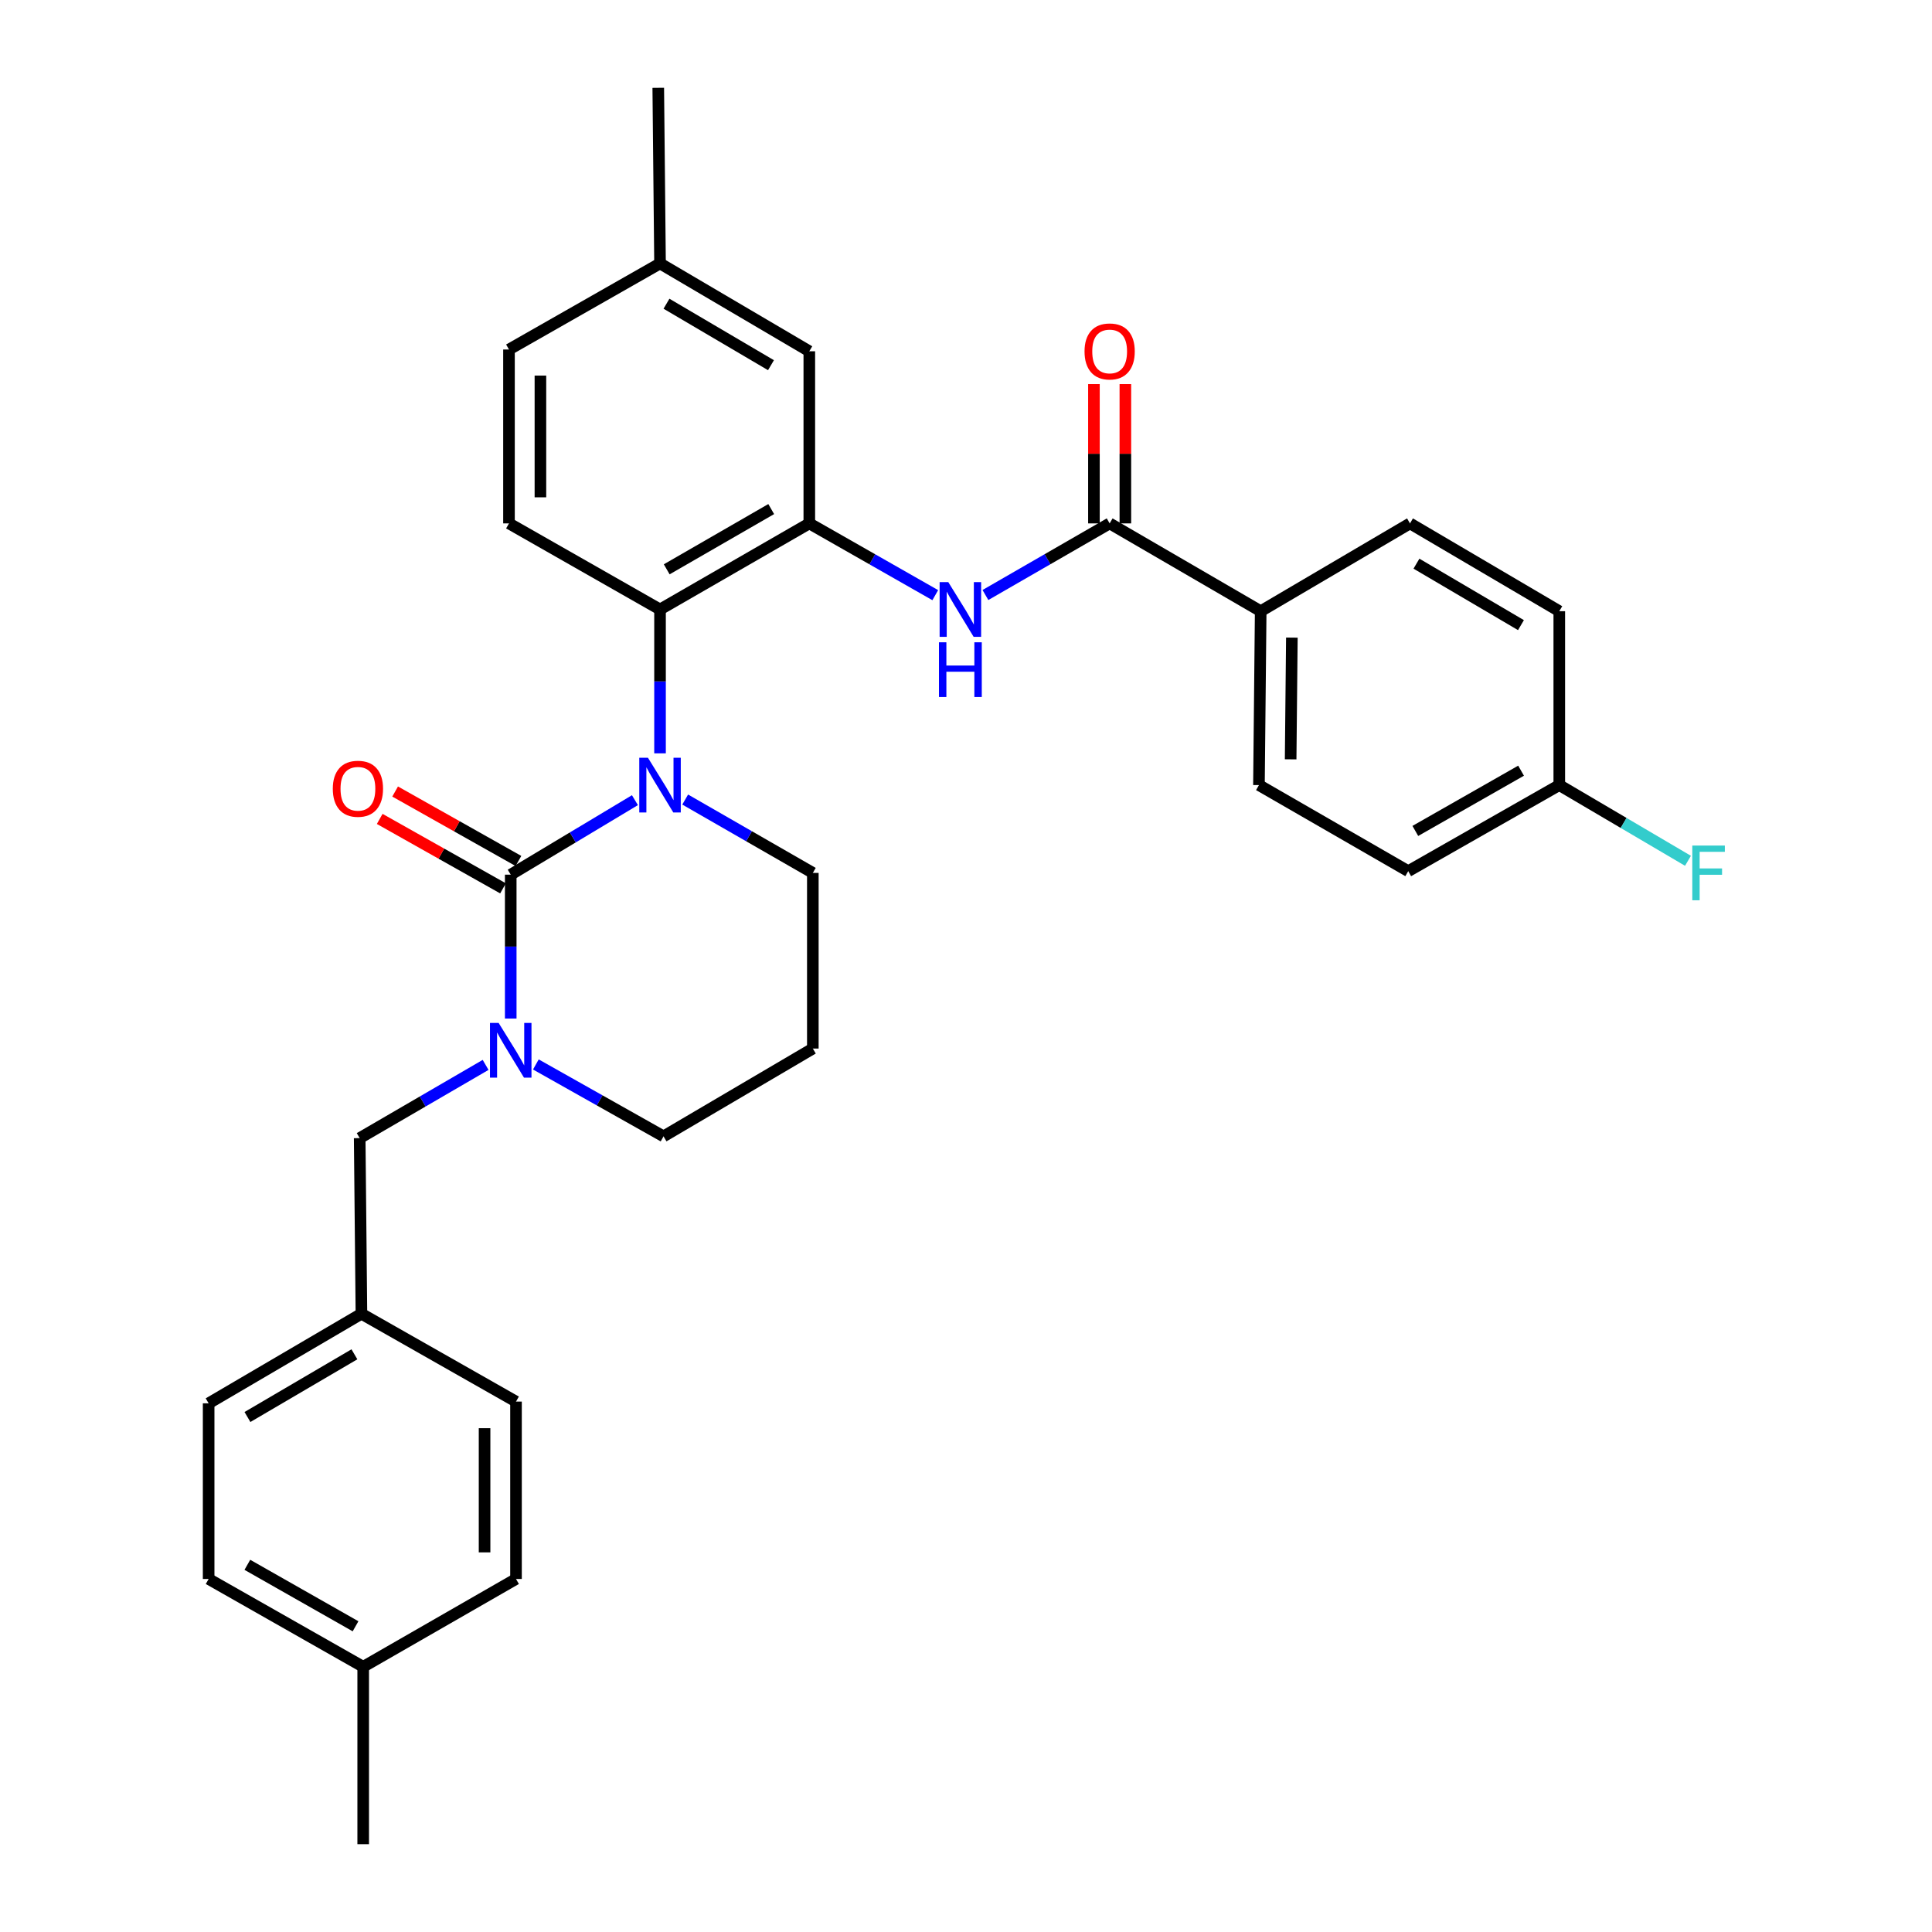 <?xml version='1.0' encoding='iso-8859-1'?>
<svg version='1.1' baseProfile='full'
              xmlns='http://www.w3.org/2000/svg'
                      xmlns:rdkit='http://www.rdkit.org/xml'
                      xmlns:xlink='http://www.w3.org/1999/xlink'
                  xml:space='preserve'
width='1000px' height='1000px' viewBox='0 0 1000 1000'>
<!-- END OF HEADER -->
<rect style='opacity:1.0;fill:#FFFFFF;stroke:none' width='1000' height='1000' x='0' y='0'> </rect>
<path class='bond-0' d='M 652.533,316.36 L 651.629,406.363' style='fill:none;fill-rule:evenodd;stroke:#000000;stroke-width:6px;stroke-linecap:butt;stroke-linejoin:miter;stroke-opacity:1' />
<path class='bond-0' d='M 668.667,330.023 L 668.034,393.026' style='fill:none;fill-rule:evenodd;stroke:#000000;stroke-width:6px;stroke-linecap:butt;stroke-linejoin:miter;stroke-opacity:1' />
<path class='bond-1' d='M 652.533,316.36 L 729.809,270.91' style='fill:none;fill-rule:evenodd;stroke:#000000;stroke-width:6px;stroke-linecap:butt;stroke-linejoin:miter;stroke-opacity:1' />
<path class='bond-2' d='M 652.533,316.36 L 574.353,270.91' style='fill:none;fill-rule:evenodd;stroke:#000000;stroke-width:6px;stroke-linecap:butt;stroke-linejoin:miter;stroke-opacity:1' />
<path class='bond-3' d='M 510.055,307.978 L 542.204,289.444' style='fill:none;fill-rule:evenodd;stroke:#0000FF;stroke-width:6px;stroke-linecap:butt;stroke-linejoin:miter;stroke-opacity:1' />
<path class='bond-3' d='M 542.204,289.444 L 574.353,270.91' style='fill:none;fill-rule:evenodd;stroke:#000000;stroke-width:6px;stroke-linecap:butt;stroke-linejoin:miter;stroke-opacity:1' />
<path class='bond-4' d='M 484.096,308.055 L 451.496,289.483' style='fill:none;fill-rule:evenodd;stroke:#0000FF;stroke-width:6px;stroke-linecap:butt;stroke-linejoin:miter;stroke-opacity:1' />
<path class='bond-4' d='M 451.496,289.483 L 418.897,270.91' style='fill:none;fill-rule:evenodd;stroke:#000000;stroke-width:6px;stroke-linecap:butt;stroke-linejoin:miter;stroke-opacity:1' />
<path class='bond-5' d='M 582.488,270.91 L 582.488,234.859' style='fill:none;fill-rule:evenodd;stroke:#000000;stroke-width:6px;stroke-linecap:butt;stroke-linejoin:miter;stroke-opacity:1' />
<path class='bond-5' d='M 582.488,234.859 L 582.488,198.807' style='fill:none;fill-rule:evenodd;stroke:#FF0000;stroke-width:6px;stroke-linecap:butt;stroke-linejoin:miter;stroke-opacity:1' />
<path class='bond-5' d='M 566.218,270.91 L 566.218,234.859' style='fill:none;fill-rule:evenodd;stroke:#000000;stroke-width:6px;stroke-linecap:butt;stroke-linejoin:miter;stroke-opacity:1' />
<path class='bond-5' d='M 566.218,234.859 L 566.218,198.807' style='fill:none;fill-rule:evenodd;stroke:#FF0000;stroke-width:6px;stroke-linecap:butt;stroke-linejoin:miter;stroke-opacity:1' />
<path class='bond-6' d='M 651.629,406.363 L 728.896,450.908' style='fill:none;fill-rule:evenodd;stroke:#000000;stroke-width:6px;stroke-linecap:butt;stroke-linejoin:miter;stroke-opacity:1' />
<path class='bond-7' d='M 264.353,452.725 L 264.353,489.962' style='fill:none;fill-rule:evenodd;stroke:#000000;stroke-width:6px;stroke-linecap:butt;stroke-linejoin:miter;stroke-opacity:1' />
<path class='bond-7' d='M 264.353,489.962 L 264.353,527.2' style='fill:none;fill-rule:evenodd;stroke:#0000FF;stroke-width:6px;stroke-linecap:butt;stroke-linejoin:miter;stroke-opacity:1' />
<path class='bond-8' d='M 264.353,452.725 L 296.495,433.441' style='fill:none;fill-rule:evenodd;stroke:#000000;stroke-width:6px;stroke-linecap:butt;stroke-linejoin:miter;stroke-opacity:1' />
<path class='bond-8' d='M 296.495,433.441 L 328.637,414.158' style='fill:none;fill-rule:evenodd;stroke:#0000FF;stroke-width:6px;stroke-linecap:butt;stroke-linejoin:miter;stroke-opacity:1' />
<path class='bond-9' d='M 268.345,445.637 L 236.434,427.664' style='fill:none;fill-rule:evenodd;stroke:#000000;stroke-width:6px;stroke-linecap:butt;stroke-linejoin:miter;stroke-opacity:1' />
<path class='bond-9' d='M 236.434,427.664 L 204.522,409.691' style='fill:none;fill-rule:evenodd;stroke:#FF0000;stroke-width:6px;stroke-linecap:butt;stroke-linejoin:miter;stroke-opacity:1' />
<path class='bond-9' d='M 260.361,459.813 L 228.449,441.841' style='fill:none;fill-rule:evenodd;stroke:#000000;stroke-width:6px;stroke-linecap:butt;stroke-linejoin:miter;stroke-opacity:1' />
<path class='bond-9' d='M 228.449,441.841 L 196.537,423.868' style='fill:none;fill-rule:evenodd;stroke:#FF0000;stroke-width:6px;stroke-linecap:butt;stroke-linejoin:miter;stroke-opacity:1' />
<path class='bond-10' d='M 277.363,550.959 L 310.404,569.568' style='fill:none;fill-rule:evenodd;stroke:#0000FF;stroke-width:6px;stroke-linecap:butt;stroke-linejoin:miter;stroke-opacity:1' />
<path class='bond-10' d='M 310.404,569.568 L 343.446,588.177' style='fill:none;fill-rule:evenodd;stroke:#000000;stroke-width:6px;stroke-linecap:butt;stroke-linejoin:miter;stroke-opacity:1' />
<path class='bond-11' d='M 251.352,551.192 L 218.763,570.141' style='fill:none;fill-rule:evenodd;stroke:#0000FF;stroke-width:6px;stroke-linecap:butt;stroke-linejoin:miter;stroke-opacity:1' />
<path class='bond-11' d='M 218.763,570.141 L 186.173,589.09' style='fill:none;fill-rule:evenodd;stroke:#000000;stroke-width:6px;stroke-linecap:butt;stroke-linejoin:miter;stroke-opacity:1' />
<path class='bond-12' d='M 343.446,588.177 L 420.722,542.728' style='fill:none;fill-rule:evenodd;stroke:#000000;stroke-width:6px;stroke-linecap:butt;stroke-linejoin:miter;stroke-opacity:1' />
<path class='bond-13' d='M 420.722,542.728 L 420.722,451.821' style='fill:none;fill-rule:evenodd;stroke:#000000;stroke-width:6px;stroke-linecap:butt;stroke-linejoin:miter;stroke-opacity:1' />
<path class='bond-14' d='M 420.722,451.821 L 387.686,432.834' style='fill:none;fill-rule:evenodd;stroke:#000000;stroke-width:6px;stroke-linecap:butt;stroke-linejoin:miter;stroke-opacity:1' />
<path class='bond-14' d='M 387.686,432.834 L 354.65,413.846' style='fill:none;fill-rule:evenodd;stroke:#0000FF;stroke-width:6px;stroke-linecap:butt;stroke-linejoin:miter;stroke-opacity:1' />
<path class='bond-15' d='M 341.629,389.93 L 341.629,352.693' style='fill:none;fill-rule:evenodd;stroke:#0000FF;stroke-width:6px;stroke-linecap:butt;stroke-linejoin:miter;stroke-opacity:1' />
<path class='bond-15' d='M 341.629,352.693 L 341.629,315.456' style='fill:none;fill-rule:evenodd;stroke:#000000;stroke-width:6px;stroke-linecap:butt;stroke-linejoin:miter;stroke-opacity:1' />
<path class='bond-16' d='M 187.077,679.998 L 267.083,725.456' style='fill:none;fill-rule:evenodd;stroke:#000000;stroke-width:6px;stroke-linecap:butt;stroke-linejoin:miter;stroke-opacity:1' />
<path class='bond-17' d='M 187.077,679.998 L 107.993,726.36' style='fill:none;fill-rule:evenodd;stroke:#000000;stroke-width:6px;stroke-linecap:butt;stroke-linejoin:miter;stroke-opacity:1' />
<path class='bond-17' d='M 183.443,700.988 L 128.084,733.442' style='fill:none;fill-rule:evenodd;stroke:#000000;stroke-width:6px;stroke-linecap:butt;stroke-linejoin:miter;stroke-opacity:1' />
<path class='bond-18' d='M 187.077,679.998 L 186.173,589.09' style='fill:none;fill-rule:evenodd;stroke:#000000;stroke-width:6px;stroke-linecap:butt;stroke-linejoin:miter;stroke-opacity:1' />
<path class='bond-19' d='M 187.99,862.725 L 107.993,817.276' style='fill:none;fill-rule:evenodd;stroke:#000000;stroke-width:6px;stroke-linecap:butt;stroke-linejoin:miter;stroke-opacity:1' />
<path class='bond-19' d='M 184.028,841.761 L 128.03,809.947' style='fill:none;fill-rule:evenodd;stroke:#000000;stroke-width:6px;stroke-linecap:butt;stroke-linejoin:miter;stroke-opacity:1' />
<path class='bond-20' d='M 187.99,862.725 L 187.99,954.545' style='fill:none;fill-rule:evenodd;stroke:#000000;stroke-width:6px;stroke-linecap:butt;stroke-linejoin:miter;stroke-opacity:1' />
<path class='bond-21' d='M 187.99,862.725 L 267.083,817.276' style='fill:none;fill-rule:evenodd;stroke:#000000;stroke-width:6px;stroke-linecap:butt;stroke-linejoin:miter;stroke-opacity:1' />
<path class='bond-22' d='M 418.897,181.82 L 341.629,136.362' style='fill:none;fill-rule:evenodd;stroke:#000000;stroke-width:6px;stroke-linecap:butt;stroke-linejoin:miter;stroke-opacity:1' />
<path class='bond-22' d='M 399.056,189.025 L 344.969,157.204' style='fill:none;fill-rule:evenodd;stroke:#000000;stroke-width:6px;stroke-linecap:butt;stroke-linejoin:miter;stroke-opacity:1' />
<path class='bond-23' d='M 418.897,181.82 L 418.897,270.91' style='fill:none;fill-rule:evenodd;stroke:#000000;stroke-width:6px;stroke-linecap:butt;stroke-linejoin:miter;stroke-opacity:1' />
<path class='bond-24' d='M 341.629,136.362 L 263.449,180.907' style='fill:none;fill-rule:evenodd;stroke:#000000;stroke-width:6px;stroke-linecap:butt;stroke-linejoin:miter;stroke-opacity:1' />
<path class='bond-25' d='M 341.629,136.362 L 340.716,45.455' style='fill:none;fill-rule:evenodd;stroke:#000000;stroke-width:6px;stroke-linecap:butt;stroke-linejoin:miter;stroke-opacity:1' />
<path class='bond-26' d='M 263.449,180.907 L 263.449,270.91' style='fill:none;fill-rule:evenodd;stroke:#000000;stroke-width:6px;stroke-linecap:butt;stroke-linejoin:miter;stroke-opacity:1' />
<path class='bond-26' d='M 279.72,194.408 L 279.72,257.41' style='fill:none;fill-rule:evenodd;stroke:#000000;stroke-width:6px;stroke-linecap:butt;stroke-linejoin:miter;stroke-opacity:1' />
<path class='bond-27' d='M 263.449,270.91 L 341.629,315.456' style='fill:none;fill-rule:evenodd;stroke:#000000;stroke-width:6px;stroke-linecap:butt;stroke-linejoin:miter;stroke-opacity:1' />
<path class='bond-28' d='M 341.629,315.456 L 418.897,270.91' style='fill:none;fill-rule:evenodd;stroke:#000000;stroke-width:6px;stroke-linecap:butt;stroke-linejoin:miter;stroke-opacity:1' />
<path class='bond-28' d='M 345.093,294.678 L 399.18,263.496' style='fill:none;fill-rule:evenodd;stroke:#000000;stroke-width:6px;stroke-linecap:butt;stroke-linejoin:miter;stroke-opacity:1' />
<path class='bond-29' d='M 267.083,817.276 L 267.083,725.456' style='fill:none;fill-rule:evenodd;stroke:#000000;stroke-width:6px;stroke-linecap:butt;stroke-linejoin:miter;stroke-opacity:1' />
<path class='bond-29' d='M 250.813,803.503 L 250.813,739.229' style='fill:none;fill-rule:evenodd;stroke:#000000;stroke-width:6px;stroke-linecap:butt;stroke-linejoin:miter;stroke-opacity:1' />
<path class='bond-30' d='M 107.993,817.276 L 107.993,726.36' style='fill:none;fill-rule:evenodd;stroke:#000000;stroke-width:6px;stroke-linecap:butt;stroke-linejoin:miter;stroke-opacity:1' />
<path class='bond-31' d='M 728.896,450.908 L 807.085,406.363' style='fill:none;fill-rule:evenodd;stroke:#000000;stroke-width:6px;stroke-linecap:butt;stroke-linejoin:miter;stroke-opacity:1' />
<path class='bond-31' d='M 732.57,430.089 L 787.303,398.907' style='fill:none;fill-rule:evenodd;stroke:#000000;stroke-width:6px;stroke-linecap:butt;stroke-linejoin:miter;stroke-opacity:1' />
<path class='bond-32' d='M 807.085,406.363 L 807.085,316.36' style='fill:none;fill-rule:evenodd;stroke:#000000;stroke-width:6px;stroke-linecap:butt;stroke-linejoin:miter;stroke-opacity:1' />
<path class='bond-33' d='M 807.085,406.363 L 840.388,425.956' style='fill:none;fill-rule:evenodd;stroke:#000000;stroke-width:6px;stroke-linecap:butt;stroke-linejoin:miter;stroke-opacity:1' />
<path class='bond-33' d='M 840.388,425.956 L 873.691,445.549' style='fill:none;fill-rule:evenodd;stroke:#33CCCC;stroke-width:6px;stroke-linecap:butt;stroke-linejoin:miter;stroke-opacity:1' />
<path class='bond-34' d='M 807.085,316.36 L 729.809,270.91' style='fill:none;fill-rule:evenodd;stroke:#000000;stroke-width:6px;stroke-linecap:butt;stroke-linejoin:miter;stroke-opacity:1' />
<path class='bond-34' d='M 787.245,323.567 L 733.152,291.753' style='fill:none;fill-rule:evenodd;stroke:#000000;stroke-width:6px;stroke-linecap:butt;stroke-linejoin:miter;stroke-opacity:1' />
<path  class='atom-1' d='M 490.826 301.296
L 500.106 316.296
Q 501.026 317.776, 502.506 320.456
Q 503.986 323.136, 504.066 323.296
L 504.066 301.296
L 507.826 301.296
L 507.826 329.616
L 503.946 329.616
L 493.986 313.216
Q 492.826 311.296, 491.586 309.096
Q 490.386 306.896, 490.026 306.216
L 490.026 329.616
L 486.346 329.616
L 486.346 301.296
L 490.826 301.296
' fill='#0000FF'/>
<path  class='atom-1' d='M 486.006 332.448
L 489.846 332.448
L 489.846 344.488
L 504.326 344.488
L 504.326 332.448
L 508.166 332.448
L 508.166 360.768
L 504.326 360.768
L 504.326 347.688
L 489.846 347.688
L 489.846 360.768
L 486.006 360.768
L 486.006 332.448
' fill='#0000FF'/>
<path  class='atom-3' d='M 561.353 181.9
Q 561.353 175.1, 564.713 171.3
Q 568.073 167.5, 574.353 167.5
Q 580.633 167.5, 583.993 171.3
Q 587.353 175.1, 587.353 181.9
Q 587.353 188.78, 583.953 192.7
Q 580.553 196.58, 574.353 196.58
Q 568.113 196.58, 564.713 192.7
Q 561.353 188.82, 561.353 181.9
M 574.353 193.38
Q 578.673 193.38, 580.993 190.5
Q 583.353 187.58, 583.353 181.9
Q 583.353 176.34, 580.993 173.54
Q 578.673 170.7, 574.353 170.7
Q 570.033 170.7, 567.673 173.5
Q 565.353 176.3, 565.353 181.9
Q 565.353 187.62, 567.673 190.5
Q 570.033 193.38, 574.353 193.38
' fill='#FF0000'/>
<path  class='atom-6' d='M 258.093 529.472
L 267.373 544.472
Q 268.293 545.952, 269.773 548.632
Q 271.253 551.312, 271.333 551.472
L 271.333 529.472
L 275.093 529.472
L 275.093 557.792
L 271.213 557.792
L 261.253 541.392
Q 260.093 539.472, 258.853 537.272
Q 257.653 535.072, 257.293 534.392
L 257.293 557.792
L 253.613 557.792
L 253.613 529.472
L 258.093 529.472
' fill='#0000FF'/>
<path  class='atom-10' d='M 335.369 392.203
L 344.649 407.203
Q 345.569 408.683, 347.049 411.363
Q 348.529 414.043, 348.609 414.203
L 348.609 392.203
L 352.369 392.203
L 352.369 420.523
L 348.489 420.523
L 338.529 404.123
Q 337.369 402.203, 336.129 400.003
Q 334.929 397.803, 334.569 397.123
L 334.569 420.523
L 330.889 420.523
L 330.889 392.203
L 335.369 392.203
' fill='#0000FF'/>
<path  class='atom-12' d='M 172.26 408.26
Q 172.26 401.46, 175.62 397.66
Q 178.98 393.86, 185.26 393.86
Q 191.54 393.86, 194.9 397.66
Q 198.26 401.46, 198.26 408.26
Q 198.26 415.14, 194.86 419.06
Q 191.46 422.94, 185.26 422.94
Q 179.02 422.94, 175.62 419.06
Q 172.26 415.18, 172.26 408.26
M 185.26 419.74
Q 189.58 419.74, 191.9 416.86
Q 194.26 413.94, 194.26 408.26
Q 194.26 402.7, 191.9 399.9
Q 189.58 397.06, 185.26 397.06
Q 180.94 397.06, 178.58 399.86
Q 176.26 402.66, 176.26 408.26
Q 176.26 413.98, 178.58 416.86
Q 180.94 419.74, 185.26 419.74
' fill='#FF0000'/>
<path  class='atom-31' d='M 875.932 437.661
L 892.772 437.661
L 892.772 440.901
L 879.732 440.901
L 879.732 449.501
L 891.332 449.501
L 891.332 452.781
L 879.732 452.781
L 879.732 465.981
L 875.932 465.981
L 875.932 437.661
' fill='#33CCCC'/>
</svg>

